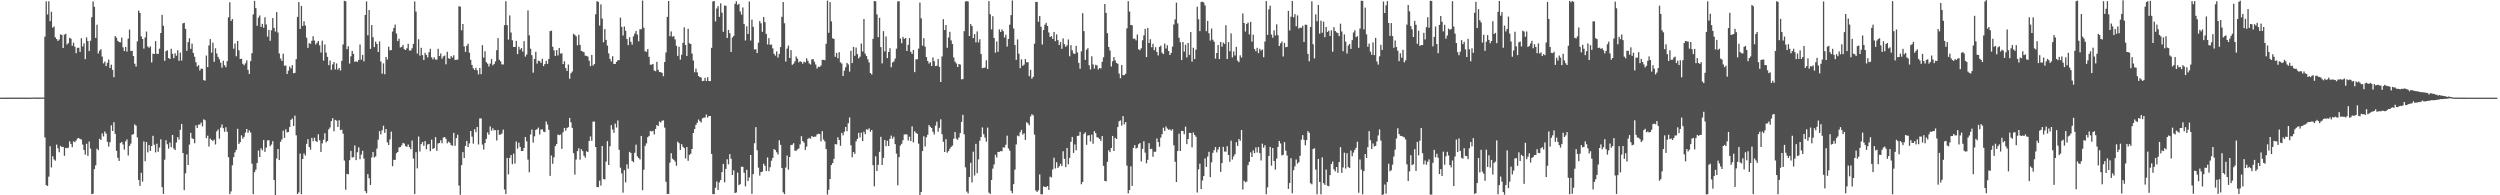 <svg xmlns="http://www.w3.org/2000/svg" width="1920" height="150"><path fill="#4f4f4f" d="M0 74.998h1v1H0zM1 74.997h1v1H1zM2 74.978h1v1H2zM3 74.971h1v1H3zM4 74.981h1v1H4zM5 74.972h1v1H5zM6 74.98h1v1H6zM7 74.983h1v1H7zM8 74.983h1v1H8zM9 74.976h1v1H9zM10 74.971h1v1H10zM11 74.972h1v1H11zM12 74.97h1v1H12zM13 74.981h1v1H13zM14 74.976h1v1H14zM15 74.975h1v1H15zM16 74.974h1v1H16zM17 74.975h1v1H17zM18 74.978h1v1H18zM19 74.98h1v1H19zM20 74.981h1v1H20zM21 74.985h1v1H21zM22 74.979h1v1H22zM23 74.991h1v1H23zM24 74.951h1v1H24zM25 74.853h1v1H25zM26 74.874h1v1H26zM27 74.957h1v1H27zM28 74.858h1v1H28zM29 74.906h1v1H29zM30 74.908h1v1H30zM31 74.904h1v1H31zM32 74.904h1v1H32zM33 74.888h1v1H33zM34 28.155h1v77.44H34zM35 1.046h1v141.178H35zM36 11.119h1v131.694H36zM37 0.986h1v134.674H37zM38 16.205h1v96.121H38zM39 9.002h1v119.618H39zM40 21.27h1v98.74H40zM41 20.311h1v102.083H41zM42 28.667h1v94.724H42zM43 30.025h1v81.041H43zM44 31.433h1v82.464H44zM45 30.343h1v86.583H45zM46 26.444h1v85.585H46zM47 26.802h1v86.115H47zM48 36.883h1v75.896H48zM49 26.638h1v93.022H49zM50 25.948h1v87.61H50zM51 34.142h1v79.703H51zM52 33.15h1v80.235H52zM53 29.025h1v79.499H53zM54 29.761h1v80.768H54zM55 35.108h1v77.872H55zM56 32.734h1v75.82H56zM57 35.873h1v73.348H57zM58 40.86h1v67.045H58zM59 36.705h1v69.678H59zM60 36.648h1v69.275H60zM61 39.837h1v66.975H61zM62 29.379h1v77.716H62zM63 35.708h1v75.34H63zM64 33.296h1v81.829H64zM65 45.397h1v73.375H65zM66 28.717h1v81.728H66zM67 31.544h1v88.143H67zM68 39.2h1v69.496H68zM69 31.299h1v82.839H69zM70 13.199h1v135.881H70zM71 1.06h1v147.663H71zM72 5.215h1v124.663H72zM73 29.107h1v97.873H73zM74 18.994h1v95.253H74zM75 41.054h1v74.283H75zM76 38.898h1v67.688H76zM77 37.799h1v69.709H77zM78 43.488h1v58.949H78zM79 48.692h1v56.103H79zM80 47.334h1v53.67H80zM81 50.761h1v51.842H81zM82 48.222h1v60.656H82zM83 45.719h1v66.871H83zM84 52.15h1v57.135H84zM85 49.65h1v46.627H85zM86 53.646h1v46.987H86zM87 59.294h1v34.569H87zM88 27.719h1v75.074H88zM89 28.935h1v86.883H89zM90 31.404h1v89.771H90zM91 32.3h1v91.303H91zM92 32.515h1v77.343H92zM93 28.854h1v80.154H93zM94 36.375h1v74.576H94zM95 39.227h1v75.69H95zM96 36.051h1v72.486H96zM97 39.633h1v67.422H97zM98 29.625h1v89.788H98zM99 22.721h1v89.328H99zM100 39.166h1v71.122H100zM101 38.992h1v64.434H101zM102 43.037h1v59.993H102zM103 48.973h1v46.568H103zM104 51.106h1v45.468H104zM105 31.819h1v73.766H105zM106 8.154h1v130.035H106zM107 9.912h1v132.836H107zM108 27.977h1v104.708H108zM109 29.974h1v109.491H109zM110 37.347h1v71.321H110zM111 28.787h1v94.997H111zM112 24.211h1v84.887H112zM113 35.744h1v81.297H113zM114 36.696h1v74.737H114zM115 35.64h1v80.255H115zM116 47.957h1v64.205H116zM117 41.212h1v63.069H117zM118 41.463h1v69.69H118zM119 31.602h1v85.42H119zM120 41.342h1v69.021H120zM121 41.376h1v75.211H121zM122 37.389h1v75.905H122zM123 25.39h1v81.641H123zM124 11.441h1v132.292H124zM125 19.837h1v129.094H125zM126 46.705h1v75.973H126zM127 39.298h1v68.367H127zM128 38.629h1v72.186H128zM129 44.584h1v69.575H129zM130 45.288h1v64.227H130zM131 37.423h1v75.649H131zM132 41.312h1v62.298H132zM133 44.7h1v69.405H133zM134 40.951h1v74.291H134zM135 42.819h1v66.59H135zM136 38.621h1v66.689H136zM137 46.679h1v60.54H137zM138 40.394h1v59.269H138zM139 46.509h1v48.691H139zM140 17.918h1v99.573H140zM141 17.509h1v128.55H141zM142 22.181h1v110.953H142zM143 38.966h1v79.597H143zM144 32.338h1v94.358H144zM145 29.378h1v81.661H145zM146 37.536h1v64.493H146zM147 33.504h1v72.686H147zM148 40.651h1v66.098H148zM149 43.582h1v66.439H149zM150 47.837h1v48.427H150zM151 51.05h1v47.19H151zM152 50.078h1v45.673H152zM153 54.118h1v41.531H153zM154 52.717h1v41.432H154zM155 52.813h1v44.24H155zM156 61.541h1v30.089H156zM157 61.96h1v30.391H157zM158 42.625h1v63.493H158zM159 51.52h1v52.682H159zM160 34.936h1v77.616H160zM161 29.982h1v76.485H161zM162 40.403h1v67.056H162zM163 32.754h1v75.623H163zM164 47.448h1v59.747H164zM165 37.066h1v73.868H165zM166 41.04h1v59.835H166zM167 43.666h1v55.739H167zM168 45.533h1v60.981H168zM169 48.135h1v49.85H169zM170 51.988h1v43.608H170zM171 46.662h1v51.806H171zM172 50.078h1v51.118H172zM173 51.594h1v46.123H173zM174 46.962h1v54.237H174zM175 13.315h1v107.388H175zM176 1.726h1v147.376H176zM177 16.031h1v130.953H177zM178 14.632h1v112.304H178zM179 37.432h1v83.228H179zM180 33.453h1v83.598H180zM181 43.216h1v71.824H181zM182 31.46h1v67.468H182zM183 38.666h1v71.905H183zM184 45.328h1v63.811H184zM185 45.083h1v58.838H185zM186 49.038h1v57.462H186zM187 50.116h1v55.008H187zM188 48.629h1v53.22H188zM189 46.315h1v52.764H189zM190 53.682h1v48.314H190zM191 56.797h1v43.409H191zM192 46.935h1v54.81H192zM193 40.835h1v84.848H193zM194 11.046h1v138.036H194zM195 0.686h1v131.577H195zM196 6.19h1v124.097H196zM197 19.799h1v105.433H197zM198 13.523h1v102.089H198zM199 11.855h1v108.701H199zM200 20.694h1v93.208H200zM201 18.341h1v97.07H201zM202 21.293h1v86.285H202zM203 13.255h1v103.363H203zM204 18.781h1v94.651H204zM205 28.091h1v79.713H205zM206 23.028h1v84.654H206zM207 31.339h1v80.926H207zM208 23.281h1v87.707H208zM209 13.864h1v94.566H209zM210 21.458h1v116.715H210zM211 24.2h1v125.646H211zM212 9.329h1v112.411H212zM213 24.978h1v89.524H213zM214 41.073h1v81.866H214zM215 44.936h1v63.946H215zM216 46.815h1v60.314H216zM217 41.208h1v59.21H217zM218 50.504h1v55.357H218zM219 50.329h1v48.995H219zM220 56.834h1v44.836H220zM221 54.253h1v47.134H221zM222 51.078h1v46.494H222zM223 52.606h1v39.472H223zM224 49.998h1v41.03H224zM225 56.234h1v40.558H225zM226 55.963h1v32.847H226zM227 45.422h1v58.533H227zM228 12.978h1v136.05H228zM229 1.564h1v146.216H229zM230 22.209h1v95.714H230zM231 4.619h1v144.53H231zM232 19.91h1v102.219H232zM233 16.346h1v101.518H233zM234 19.59h1v99.881H234zM235 28.915h1v81.564H235zM236 36.763h1v70.135H236zM237 33.198h1v79.712H237zM238 33.646h1v81.368H238zM239 31.289h1v74.567H239zM240 27.799h1v80.631H240zM241 31.154h1v74.552H241zM242 34.153h1v74.072H242zM243 32.84h1v76.216H243zM244 31.501h1v71.591H244zM245 34.816h1v72.91H245zM246 40.325h1v76.343H246zM247 31.243h1v78.896H247zM248 46.507h1v60.863H248zM249 34.145h1v68.202H249zM250 40.409h1v68.969H250zM251 43.682h1v64.63H251zM252 50.046h1v49.291H252zM253 46.501h1v51.396H253zM254 53.632h1v39.399H254zM255 49.436h1v41.357H255zM256 47.594h1v53.288H256zM257 53.336h1v38.702H257zM258 48.714h1v43.934H258zM259 53.483h1v44.057H259zM260 52.241h1v40.112H260zM261 54.143h1v45.773H261zM262 46.676h1v52.894H262zM263 34.139h1v68.587H263zM264 0.608h1v122.678H264zM265 0.968h1v144.722H265zM266 37.792h1v95.743H266zM267 35.524h1v98.363H267zM268 48.768h1v74.269H268zM269 43.257h1v72.63H269zM270 39.095h1v81.867H270zM271 41.413h1v79.248H271zM272 47.461h1v64.237H272zM273 47.115h1v75.892H273zM274 47.536h1v69.384H274zM275 46.053h1v67.085H275zM276 34.168h1v88.15H276zM277 45.82h1v72.896H277zM278 42.128h1v73.667H278zM279 47.178h1v74.574H279zM280 11.538h1v135.274H280zM281 1.081h1v147.245H281zM282 27.114h1v106.617H282zM283 7.709h1v129.201H283zM284 37.517h1v104.574H284zM285 19.266h1v101.602H285zM286 28.617h1v88.047H286zM287 36.171h1v84.745H287zM288 31.926h1v88.193H288zM289 33.737h1v80.464H289zM290 39.894h1v67.411H290zM291 31.806h1v68.909H291zM292 47.278h1v55.93H292zM293 56.598h1v43.464H293zM294 48.683h1v47.903H294zM295 57.029h1v44.984H295zM296 43.715h1v55.368H296zM297 45.707h1v63.646H297zM298 35.871h1v75.531H298zM299 38.673h1v68.457H299zM300 38.459h1v62.617H300zM301 24.228h1v103.468H301zM302 21.456h1v101.325H302zM303 18.883h1v103.919H303zM304 25.77h1v91.916H304zM305 31.559h1v85.185H305zM306 29.75h1v83.49H306zM307 36.527h1v76.394H307zM308 36.029h1v75.588H308zM309 34.49h1v75.249H309zM310 37.767h1v72.509H310zM311 38.411h1v73.832H311zM312 37.039h1v75.779H312zM313 33.64h1v77.346H313zM314 38.756h1v74.303H314zM315 38.804h1v75.773H315zM316 37.086h1v70.859H316zM317 33.729h1v88.032H317zM318 1.104h1v147.926H318zM319 8.906h1v107.962H319zM320 41.114h1v88.229H320zM321 30.166h1v74.692H321zM322 42.7h1v73.649H322zM323 36.711h1v73.982H323zM324 42.329h1v66.736H324zM325 46.138h1v65.873H325zM326 40.557h1v67.777H326zM327 42.168h1v72.454H327zM328 44.099h1v66.835H328zM329 40.147h1v70.414H329zM330 37.467h1v78.631H330zM331 44.014h1v63.233H331zM332 45.591h1v68.826H332zM333 43.959h1v69.769H333zM334 45.724h1v59.636H334zM335 45.781h1v70.105H335zM336 37.473h1v72.686H336zM337 43.034h1v66.784H337zM338 41.036h1v66.673H338zM339 45.098h1v64.938H339zM340 43.298h1v62.391H340zM341 42.623h1v62.569H341zM342 49.357h1v57.256H342zM343 39.769h1v70.32H343zM344 44.764h1v64.037H344zM345 45.221h1v64.398H345zM346 43.127h1v68.355H346zM347 44.235h1v67.691H347zM348 42.46h1v59.555H348zM349 46.009h1v65.968H349zM350 45.937h1v60.118H350zM351 45.761h1v57.722H351zM352 4.807h1v137.673H352zM353 5.067h1v144.519H353zM354 23.224h1v103.577H354zM355 18.444h1v98.387H355zM356 35.609h1v85.725H356zM357 39.845h1v72.23H357zM358 35.193h1v73.02H358zM359 33.566h1v79.379H359zM360 40.499h1v69.649H360zM361 45.923h1v54.682H361zM362 49.855h1v55.103H362zM363 52.44h1v57.916H363zM364 53.711h1v45.516H364zM365 52.075h1v49.406H365zM366 54.033h1v43.461H366zM367 57.134h1v53.822H367zM368 52.148h1v38.85H368zM369 56.998h1v33.928H369zM370 34.735h1v76.25H370zM371 44.242h1v70.592H371zM372 39.368h1v70.521H372zM373 47.704h1v58.929H373zM374 48.897h1v52.817H374zM375 51.046h1v52.451H375zM376 48.831h1v48.28H376zM377 45.345h1v54.995H377zM378 50.169h1v48.412H378zM379 49.151h1v50.957H379zM380 47.197h1v52.759H380zM381 38.548h1v69.313H381zM382 29.275h1v70.538H382zM383 45.926h1v57.621H383zM384 47.1h1v56.263H384zM385 49.482h1v53.024H385zM386 49.485h1v50.031H386zM387 19.315h1v126.235H387zM388 0.94h1v148.048H388zM389 19.282h1v102.003H389zM390 30.391h1v103.494H390zM391 11.826h1v109.489H391zM392 24.986h1v94.095H392zM393 30.918h1v95.167H393zM394 36.091h1v81.92H394zM395 36.03h1v89.54H395zM396 31.372h1v77.333H396zM397 41.532h1v72.63H397zM398 35.902h1v73.706H398zM399 38.052h1v74.769H399zM400 36.906h1v79.043H400zM401 39.661h1v76.357H401zM402 31.57h1v82.08H402zM403 43.469h1v61.733H403zM404 41.869h1v66.685H404zM405 8.008h1v114.576H405zM406 27.147h1v105.13H406zM407 37.369h1v65.914H407zM408 42.372h1v57.088H408zM409 55.816h1v53.693H409zM410 45.263h1v59.493H410zM411 39.748h1v60.041H411zM412 48.866h1v50.349H412zM413 46.558h1v51.423H413zM414 46.96h1v56.341H414zM415 48.341h1v51.184H415zM416 45.091h1v54.22H416zM417 50.808h1v50.284H417zM418 49.127h1v52.331H418zM419 46.623h1v46.696H419zM420 49.028h1v46.625H420zM421 45.238h1v54.451H421zM422 23.887h1v111.158H422zM423 23.561h1v95.876H423zM424 35.884h1v89.901H424zM425 38.635h1v82.202H425zM426 42.956h1v69.211H426zM427 38.477h1v72.149H427zM428 42.572h1v60.795H428zM429 36.803h1v66.993H429zM430 41.242h1v62.06H430zM431 40.926h1v73.424H431zM432 49.216h1v52.315H432zM433 47.053h1v51.207H433zM434 52.273h1v48.057H434zM435 54.497h1v43.855H435zM436 49.565h1v48.058H436zM437 60.464h1v30.133H437zM438 56.279h1v37.74H438zM439 54.973h1v43.254H439zM440 25.901h1v91.684H440zM441 26.808h1v107.276H441zM442 27.902h1v94.621H442zM443 34.743h1v81.304H443zM444 26.714h1v87.138H444zM445 34.442h1v88.207H445zM446 39.097h1v75.482H446zM447 39.583h1v76.497H447zM448 40.093h1v79.52H448zM449 42.747h1v78.352H449zM450 42.887h1v73.268H450zM451 43.439h1v73.329H451zM452 46.648h1v61.65H452zM453 50.796h1v54.005H453zM454 42.246h1v65.885H454zM455 50.401h1v42.995H455zM456 49.193h1v44.206H456zM457 10.98h1v101.939H457zM458 0.851h1v142.763H458zM459 1.484h1v142.263H459zM460 19.606h1v119.128H460zM461 3.364h1v139.234H461zM462 14.217h1v97.975H462zM463 32.461h1v104.99H463zM464 22.303h1v115.527H464zM465 30.609h1v93.425H465zM466 35.026h1v73.388H466zM467 40.998h1v85.698H467zM468 45.228h1v67.113H468zM469 47.154h1v48.968H469zM470 43.181h1v56.309H470zM471 49.091h1v52.943H471zM472 49.123h1v45.811H472zM473 47.52h1v50.407H473zM474 46.357h1v46.163H474zM475 46.118h1v68.858H475zM476 13.58h1v115.238H476zM477 20.635h1v112.527H477zM478 27.289h1v120.689H478zM479 20.307h1v110.405H479zM480 23.62h1v116.458H480zM481 29.932h1v96.338H481zM482 34.67h1v94.942H482zM483 28.605h1v88.038H483zM484 32.06h1v85.394H484zM485 34.305h1v89.268H485zM486 27.906h1v96.654H486zM487 25.785h1v91.542H487zM488 23.773h1v87.354H488zM489 26.569h1v93.556H489zM490 31.765h1v89.592H490zM491 22.488h1v99.989H491zM492 22.412h1v81.991H492zM493 0.404h1v145.652H493zM494 21.306h1v109.047H494zM495 39.356h1v72.65H495zM496 39.799h1v70.32H496zM497 37.677h1v67.726H497zM498 43.674h1v60.658H498zM499 49.678h1v50.948H499zM500 49.677h1v51.224H500zM501 49.126h1v51.36H501zM502 54.159h1v49.122H502zM503 54.66h1v44.373H503zM504 47.525h1v48.547H504zM505 53.603h1v43.172H505zM506 55.327h1v37.987H506zM507 55.422h1v38.747H507zM508 55.947h1v36.725H508zM509 58.511h1v33.971H509zM510 47.641h1v50.359H510zM511 40.275h1v99.368H511zM512 12.953h1v136.048H512zM513 0.788h1v148.123H513zM514 27.814h1v97.133H514zM515 24.106h1v93.539H515zM516 28.179h1v93.733H516zM517 27.727h1v95.036H517zM518 30.269h1v93.812H518zM519 35.148h1v92.138H519zM520 42.926h1v65.893H520zM521 35.898h1v74.068H521zM522 45.835h1v69.335H522zM523 42.101h1v68.61H523zM524 32.905h1v79.78H524zM525 20.989h1v92.784H525zM526 34.548h1v87.144H526zM527 42.997h1v69.959H527zM528 22.085h1v101.405H528zM529 33.218h1v85.705H529zM530 33.803h1v84.286H530zM531 41.187h1v73.269H531zM532 46.513h1v55.645H532zM533 55.508h1v43.573H533zM534 52.711h1v43.207H534zM535 55.538h1v38.765H535zM536 58.391h1v33.423H536zM537 59.187h1v33.832H537zM538 59.52h1v34.596H538zM539 62.246h1v28.691H539zM540 62.049h1v28.305H540zM541 59.741h1v30.516H541zM542 62.254h1v25.728H542zM543 59.272h1v31.024H543zM544 62.247h1v26.87H544zM545 62.244h1v26.831H545zM546 36.696h1v81.504H546zM547 1.108h1v147.976H547zM548 0.749h1v148.32H548zM549 16.446h1v127.747H549zM550 6.485h1v132.919H550zM551 4.706h1v141.219H551zM552 12.961h1v127.103H552zM553 2.537h1v135.647H553zM554 9.694h1v122.512H554zM555 24.438h1v101.477H555zM556 4.276h1v135.777H556zM557 4.389h1v125.291H557zM558 29.16h1v93.132H558zM559 22.958h1v103.275H559zM560 25.477h1v92.914H560zM561 39.89h1v82.029H561zM562 28.802h1v105.585H562zM563 27.601h1v103.193H563zM564 2.95h1v145.38H564zM565 0.967h1v146.784H565zM566 3.708h1v128.846H566zM567 2.968h1v139.171H567zM568 8.77h1v132.687H568zM569 11.223h1v116.802H569zM570 5.721h1v122.433H570zM571 18.458h1v114.264H571zM572 31.053h1v112.05H572zM573 20.155h1v110.25H573zM574 26.072h1v112.998H574zM575 1.154h1v135.096H575zM576 31.142h1v87.873H576zM577 15.046h1v133.85H577zM578 20.617h1v113.094H578zM579 37.986h1v72.044H579zM580 37.849h1v59.788H580zM581 40.681h1v74.709H581zM582 32.786h1v96.007H582zM583 16.159h1v118.69H583zM584 17.917h1v114.252H584zM585 24.448h1v107.334H585zM586 13.041h1v112.73H586zM587 16.995h1v110.315H587zM588 26.056h1v105.329H588zM589 34.153h1v86.8H589zM590 29.279h1v102.175H590zM591 34.406h1v94.006H591zM592 34.217h1v89.211H592zM593 37.109h1v84.122H593zM594 41.335h1v73.163H594zM595 42.69h1v72.615H595zM596 39.463h1v77.48H596zM597 44.174h1v74.444H597zM598 41.426h1v66.282H598zM599 36.161h1v75.096H599zM600 12.924h1v116.171H600zM601 1.557h1v146.175H601zM602 17.86h1v131.228H602zM603 47.27h1v81.468H603zM604 37.311h1v82.158H604zM605 34.998h1v95.295H605zM606 44.561h1v76.035H606zM607 38.489h1v72.915H607zM608 49.771h1v61.409H608zM609 48.907h1v61.078H609zM610 47.126h1v68.627H610zM611 43.374h1v72.316H611zM612 45.067h1v69.659H612zM613 47.879h1v66.2H613zM614 46.992h1v63.875H614zM615 47.618h1v56.984H615zM616 48.973h1v59.301H616zM617 47.35h1v62.173H617zM618 47.92h1v67.199H618zM619 44.81h1v67.766H619zM620 46.67h1v60.005H620zM621 48.69h1v57.196H621zM622 49.524h1v57.022H622zM623 45.645h1v58.795H623zM624 45.38h1v59.891H624zM625 47.437h1v57.562H625zM626 49.545h1v55.34H626zM627 52.613h1v50.658H627zM628 51.243h1v51.497H628zM629 51.424h1v51.543H629zM630 50.291h1v58.235H630zM631 45.993h1v54.704H631zM632 45.918h1v61.238H632zM633 46.245h1v62.336H633zM634 33.653h1v80.809H634zM635 0.467h1v148.931H635zM636 25.166h1v120.543H636zM637 1.565h1v135.903H637zM638 16.373h1v110.373H638zM639 29.435h1v95.822H639zM640 29.862h1v92.136H640zM641 43.621h1v67.006H641zM642 40.661h1v70.274H642zM643 44.733h1v60.685H643zM644 40.112h1v67.416H644zM645 47.853h1v64.111H645zM646 48.805h1v53.244H646zM647 58.325h1v45.609H647zM648 54.281h1v46.872H648zM649 51.646h1v45.833H649zM650 48.296h1v52.461H650zM651 49.446h1v45.215H651zM652 55.01h1v35.213H652zM653 39.055h1v72.519H653zM654 48.441h1v72.371H654zM655 35.977h1v80.827H655zM656 42.85h1v75.307H656zM657 36.481h1v72.093H657zM658 41.534h1v65.158H658zM659 44.869h1v57.158H659zM660 43.538h1v62.028H660zM661 33.414h1v68.407H661zM662 39.539h1v68.834H662zM663 14.602h1v86.544H663zM664 41.223h1v61.793H664zM665 43.054h1v56.247H665zM666 45.571h1v54.1H666zM667 47.955h1v50.604H667zM668 56.136h1v45.063H668zM669 57.201h1v42.646H669zM670 29.81h1v97.061H670zM671 0.79h1v142.318H671zM672 1.057h1v119.006H672zM673 10.987h1v120.324H673zM674 28.52h1v98.059H674zM675 13.666h1v102.983H675zM676 36.182h1v68.867H676zM677 48.673h1v78.072H677zM678 23.895h1v97.343H678zM679 39.487h1v68.026H679zM680 28.009h1v84.248H680zM681 44.609h1v63.461H681zM682 39.952h1v72.183H682zM683 37.044h1v69.566H683zM684 51.665h1v52.451H684zM685 47.899h1v58.656H685zM686 47.196h1v57.815H686zM687 44.994h1v65.703H687zM688 37.356h1v80.618H688zM689 1.115h1v141.22H689zM690 0.942h1v119.8H690zM691 29.589h1v82.158H691zM692 33.23h1v77.229H692zM693 28.324h1v79.352H693zM694 29.925h1v73.327H694zM695 29.142h1v74.054H695zM696 39.1h1v64.099H696zM697 34.382h1v73.519H697zM698 29.328h1v75.709H698zM699 39.756h1v68.601H699zM700 41.363h1v55.662H700zM701 38.383h1v70.963H701zM702 55.421h1v45.393H702zM703 45.572h1v56.487H703zM704 45.482h1v57.288H704zM705 37.314h1v73.038H705zM706 1.991h1v147.967H706zM707 14.084h1v133.44H707zM708 35.056h1v80.975H708zM709 29.348h1v75.303H709zM710 35.832h1v76.636H710zM711 43.833h1v61.577H711zM712 46.81h1v56.644H712zM713 48.773h1v47.256H713zM714 47.779h1v49.597H714zM715 50.686h1v47.609H715zM716 44.134h1v57.049H716zM717 47.006h1v56.281H717zM718 50.776h1v45.727H718zM719 50.437h1v43.011H719zM720 45.317h1v55.823H720zM721 51.351h1v46.823H721zM722 62.96h1v28.679H722zM723 43.381h1v59.706H723zM724 14.744h1v94.173H724zM725 23.058h1v93.687H725zM726 19.27h1v87.572H726zM727 36.73h1v80.498H727zM728 28.815h1v87.254H728zM729 24.449h1v89.769H729zM730 31.028h1v81.787H730zM731 33.862h1v77.977H731zM732 44.149h1v62.385H732zM733 47.348h1v54.094H733zM734 48.752h1v57.723H734zM735 51.452h1v55.931H735zM736 49.172h1v56.424H736zM737 49.612h1v52.584H737zM738 60.935h1v32.653H738zM739 60.761h1v27.408H739zM740 23.956h1v79.232H740zM741 1.122h1v127.396H741zM742 0.864h1v146.255H742zM743 1.192h1v147.336H743zM744 27.655h1v108.273H744zM745 18.497h1v106.531H745zM746 20.062h1v120.077H746zM747 29.284h1v87.219H747zM748 26.219h1v108.575H748zM749 32.524h1v77.941H749zM750 24.097h1v108.891H750zM751 32.537h1v89.863H751zM752 30.17h1v77.891H752zM753 41.506h1v63.733H753zM754 52.354h1v45.532H754zM755 52.041h1v51.033H755zM756 51.917h1v53.774H756zM757 46.308h1v62.491H757zM758 53h1v44.998H758zM759 0.847h1v147.061H759zM760 10.966h1v137.976H760zM761 22.591h1v115.622H761zM762 12.441h1v117.102H762zM763 29.118h1v97.188H763zM764 40.456h1v78.423H764zM765 31.834h1v89.104H765zM766 39.794h1v76.872H766zM767 22.584h1v94.071H767zM768 24.533h1v91.56H768zM769 22.644h1v93.515H769zM770 23.966h1v89.176H770zM771 28.804h1v84.539H771zM772 26.698h1v84.477H772zM773 35.786h1v68.417H773zM774 29.907h1v84.123H774zM775 18.97h1v96.785H775zM776 11.647h1v134.864H776zM777 0.357h1v148.002H777zM778 21.926h1v119.493H778zM779 34.506h1v95.751H779zM780 45.989h1v64.955H780zM781 30.243h1v73.877H781zM782 41.202h1v63.484H782zM783 52.361h1v49.269H783zM784 45.587h1v54.222H784zM785 50.531h1v52.845H785zM786 49.618h1v52.744H786zM787 45.366h1v62.054H787zM788 47.802h1v46.108H788zM789 47.771h1v46.997H789zM790 58.498h1v37.708H790zM791 53.608h1v35.863H791zM792 60.488h1v27.264H792zM793 59.035h1v29.531H793zM794 33.588h1v69.825H794zM795 1.553h1v144.774H795zM796 1.418h1v146.065H796zM797 16.697h1v129.419H797zM798 12.215h1v121.755H798zM799 20.529h1v128.719H799zM800 34.201h1v114.988H800zM801 23.06h1v120.098H801zM802 19.003h1v124.537H802zM803 17.529h1v126.237H803zM804 19.945h1v122.918H804zM805 24.927h1v120.867H805zM806 28.422h1v107.28H806zM807 27.696h1v108.604H807zM808 29.875h1v100.276H808zM809 24.516h1v96.57H809zM810 31.583h1v97.804H810zM811 26.419h1v98.218H811zM812 30.884h1v98.088H812zM813 34.568h1v93.2H813zM814 32.283h1v93.5H814zM815 37.461h1v90.103H815zM816 29.498h1v86.67H816zM817 33.964h1v88.026H817zM818 35.939h1v92.424H818zM819 34.8h1v78.874H819zM820 30.332h1v95.859H820zM821 43.205h1v78.075H821zM822 34.676h1v74.246H822zM823 38.63h1v66.528H823zM824 41.074h1v76.355H824zM825 41.465h1v69.46H825zM826 35.197h1v80.275H826zM827 40.308h1v64.101H827zM828 48.307h1v55.891H828zM829 52.791h1v48.472H829zM830 39.427h1v102.108H830zM831 10.113h1v129.615H831zM832 23.91h1v78.958H832zM833 46.001h1v55.609H833zM834 38.169h1v73.021H834zM835 37.008h1v67.094H835zM836 50.115h1v53.734H836zM837 53.341h1v55.317H837zM838 43.266h1v60.106H838zM839 49.509h1v60.955H839zM840 52.705h1v47.989H840zM841 49.757h1v52.478H841zM842 50.202h1v55.165H842zM843 53.372h1v52.398H843zM844 52.203h1v54.518H844zM845 52.588h1v55.662H845zM846 47.487h1v57.001H846zM847 44.033h1v83.301H847zM848 3.097h1v135.872H848zM849 9.934h1v129.308H849zM850 25.472h1v98.803H850zM851 36.032h1v79.373H851zM852 38.824h1v78.03H852zM853 51.116h1v62.533H853zM854 47.063h1v57.35H854zM855 43.83h1v72.142H855zM856 46.403h1v59.439H856zM857 48.342h1v58.415H857zM858 48.95h1v48.635H858zM859 56.513h1v36.62H859zM860 60.066h1v32.386H860zM861 49.99h1v46.474H861zM862 57.685h1v31.527H862zM863 57.64h1v37.864H863zM864 56.628h1v37.094H864zM865 21.751h1v105.437H865zM866 0.851h1v147.652H866zM867 8.879h1v137.035H867zM868 19.189h1v108.532H868zM869 19.416h1v123.377H869zM870 29.771h1v83.862H870zM871 29.709h1v81.763H871zM872 30.971h1v83.121H872zM873 26.538h1v86.924H873zM874 37.886h1v72.836H874zM875 38.569h1v71.278H875zM876 37.045h1v86.971H876zM877 30.912h1v83.425H877zM878 27.17h1v81.297H878zM879 22.195h1v95.048H879zM880 43.824h1v81.59H880zM881 21.439h1v101.352H881zM882 33.039h1v76.915H882zM883 30.173h1v84.354H883zM884 36.319h1v77.899H884zM885 33.656h1v86.739H885zM886 38.545h1v78.001H886zM887 36.203h1v80.306H887zM888 39.887h1v66.435H888zM889 42.57h1v66.514H889zM890 36.051h1v76.654H890zM891 35.094h1v70.655H891zM892 40.491h1v62.557H892zM893 41.563h1v56.561H893zM894 33.458h1v67.082H894zM895 37.281h1v59.899H895zM896 34.739h1v63.968H896zM897 39.147h1v60.554H897zM898 42.245h1v57.101H898zM899 40.596h1v59.833H899zM900 35.77h1v63.494H900zM901 18.806h1v92.802H901zM902 14.919h1v109.276H902zM903 2.011h1v137.786H903zM904 17.955h1v98.052H904zM905 28.966h1v73.719H905zM906 32.456h1v83.529H906zM907 46.138h1v54.353H907zM908 32.259h1v68.395H908zM909 39.619h1v63.498H909zM910 34.299h1v62.998H910zM911 44.094h1v66.594H911zM912 32.973h1v73.76H912zM913 42.187h1v59.854H913zM914 24.633h1v77.537H914zM915 47.288h1v65.885H915zM916 36.664h1v65.062H916zM917 45.338h1v58.3H917zM918 38.104h1v66.908H918zM919 5.172h1v142.711H919zM920 14.79h1v115.327H920zM921 23.913h1v101.777H921zM922 1.468h1v143.707H922zM923 1.338h1v137.261H923zM924 1.965h1v133.238H924zM925 4.176h1v117.488H925zM926 23.954h1v104.202H926zM927 16.093h1v104.176H927zM928 25.567h1v91.017H928zM929 31.123h1v104.906H929zM930 21.904h1v102.791H930zM931 30.53h1v86.812H931zM932 32.125h1v83.176H932zM933 45.021h1v67.85H933zM934 40.688h1v76.378H934zM935 34.588h1v80.247H935zM936 45.362h1v67.463H936zM937 32.216h1v99.8H937zM938 35.862h1v89.396H938zM939 32.703h1v80.073H939zM940 33.734h1v82.663H940zM941 19.376h1v97.102H941zM942 45.293h1v66.986H942zM943 32.374h1v86.692H943zM944 39.37h1v84.889H944zM945 25.659h1v82.363H945zM946 44.103h1v78.429H946zM947 39.469h1v80.622H947zM948 42.617h1v75.799H948zM949 35.979h1v73.212H949zM950 46.577h1v65.469H950zM951 47.729h1v59.067H951zM952 42.514h1v65.634H952zM953 44.202h1v55.616H953zM954 10.326h1v135.229H954zM955 17.642h1v121.151H955zM956 24.234h1v115.788H956zM957 18.377h1v121.078H957zM958 17.311h1v109.555H958zM959 26.43h1v97.867H959zM960 16.809h1v100.229H960zM961 31.958h1v88.678H961zM962 26.611h1v88.954H962zM963 37.573h1v80.023H963zM964 39.308h1v73.965H964zM965 36.688h1v80.432H965zM966 40.806h1v72.126H966zM967 37.5h1v80.081H967zM968 38.874h1v84.375H968zM969 38.032h1v72.322H969zM970 43.904h1v69.487H970zM971 31.919h1v79.665H971zM972 0.8h1v148.338H972zM973 26.776h1v117.114H973zM974 7.156h1v112.596H974zM975 4.346h1v108.474H975zM976 26.538h1v100.656H976zM977 28.982h1v84.66H977zM978 23.301h1v100.358H978zM979 27.245h1v103.023H979zM980 18.706h1v103.111H980zM981 27.036h1v85.795H981zM982 35.31h1v72.913H982zM983 33.254h1v76.944H983zM984 31.862h1v87.474H984zM985 43.36h1v75.503H985zM986 32.9h1v76.257H986zM987 36.295h1v79.421H987zM988 36h1v83.445H988zM989 8.321h1v136.719H989zM990 23.391h1v117.118H990zM991 12.837h1v108.685H991zM992 0.698h1v147.784H992zM993 13.32h1v117.437H993zM994 10.834h1v116.929H994zM995 20.178h1v102.294H995zM996 11.803h1v113.837H996zM997 21.926h1v102.642H997zM998 21.179h1v98.471H998zM999 21.371h1v85.886H999zM1000 19.757h1v84.001H1000zM1001 32.205h1v75.172H1001zM1002 18.937h1v92.689H1002zM1003 19.03h1v88.583H1003zM1004 41.378h1v59.314H1004zM1005 47.037h1v54.936H1005zM1006 20.757h1v119.973H1006zM1007 1.004h1v140.588H1007zM1008 33.972h1v80.525H1008zM1009 44.841h1v69.042H1009zM1010 11.015h1v119.236H1010zM1011 16.321h1v132.867H1011zM1012 3.747h1v118.304H1012zM1013 25.817h1v113.908H1013zM1014 15.863h1v133.395H1014zM1015 25.122h1v95.758H1015zM1016 16.66h1v123.965H1016zM1017 28.562h1v113.4H1017zM1018 20.695h1v109.516H1018zM1019 24.506h1v118.136H1019zM1020 23.565h1v119.449H1020zM1021 27.636h1v106.822H1021zM1022 23.303h1v102.645H1022zM1023 39.717h1v84.327H1023zM1024 20.861h1v109.242H1024zM1025 23.789h1v107.77H1025zM1026 24.883h1v103.365H1026zM1027 25.468h1v107.226H1027zM1028 27.731h1v96.734H1028zM1029 18.154h1v94.86H1029zM1030 24.19h1v108.58H1030zM1031 39.379h1v89.246H1031zM1032 26.428h1v90.811H1032zM1033 31.975h1v97.458H1033zM1034 41.134h1v76.572H1034zM1035 34.978h1v93.398H1035zM1036 33.7h1v95.254H1036zM1037 37.56h1v78.03H1037zM1038 30.805h1v89.209H1038zM1039 24.945h1v92.277H1039zM1040 23.259h1v91.842H1040zM1041 28.532h1v84.975H1041zM1042 27.786h1v81.065H1042zM1043 36.732h1v111.291H1043zM1044 21.89h1v100.614H1044zM1045 0.553h1v129.722H1045zM1046 0.649h1v148.538H1046zM1047 22.503h1v108.932H1047zM1048 5.842h1v112.498H1048zM1049 26.374h1v94.989H1049zM1050 35.872h1v77.114H1050zM1051 33.47h1v67.245H1051zM1052 39.634h1v68.042H1052zM1053 42.041h1v72.357H1053zM1054 32.577h1v77.625H1054zM1055 42.365h1v70.127H1055zM1056 29.078h1v82.945H1056zM1057 47.19h1v61.479H1057zM1058 49.61h1v54.432H1058zM1059 43.284h1v56.13H1059zM1060 34.403h1v73.551H1060zM1061 38.349h1v111.423H1061zM1062 1.156h1v148.072H1062zM1063 9.983h1v131.731H1063zM1064 4.093h1v144.669H1064zM1065 0.879h1v138.844H1065zM1066 17.658h1v108.103H1066zM1067 27.567h1v104.026H1067zM1068 17.735h1v112.989H1068zM1069 27.756h1v98.723H1069zM1070 36.689h1v83.507H1070zM1071 31.063h1v83.869H1071zM1072 36.103h1v70.287H1072zM1073 38.946h1v59.567H1073zM1074 46.936h1v56.025H1074zM1075 40.954h1v63.375H1075zM1076 44.297h1v60.197H1076zM1077 38.272h1v66.689H1077zM1078 47.853h1v57.694H1078zM1079 46.337h1v60.779H1079zM1080 18.928h1v107.269H1080zM1081 3.863h1v135.162H1081zM1082 8.715h1v122.94H1082zM1083 20.074h1v99.132H1083zM1084 22.575h1v104.239H1084zM1085 28.422h1v97.719H1085zM1086 16.022h1v98.524H1086zM1087 19.009h1v112.286H1087zM1088 33.643h1v75.378H1088zM1089 23.6h1v95.686H1089zM1090 35.229h1v72.793H1090zM1091 34.581h1v63.754H1091zM1092 34.589h1v83.078H1092zM1093 25.182h1v101.072H1093zM1094 30.294h1v92.985H1094zM1095 20.901h1v105.638H1095zM1096 13.213h1v111.014H1096zM1097 21.315h1v101.121H1097zM1098 0.58h1v148.898H1098zM1099 0.722h1v148.748H1099zM1100 35.579h1v89.513H1100zM1101 28.389h1v86.707H1101zM1102 20.382h1v100.429H1102zM1103 33.836h1v84.271H1103zM1104 40.88h1v80.282H1104zM1105 19.13h1v114.606H1105zM1106 12.269h1v117.631H1106zM1107 16.687h1v118.506H1107zM1108 24.126h1v92.344H1108zM1109 19.062h1v107.451H1109zM1110 29.69h1v90.369H1110zM1111 27.266h1v89.33H1111zM1112 21.888h1v97.53H1112zM1113 22.791h1v103.92H1113zM1114 22.333h1v106.247H1114zM1115 0.912h1v122.393H1115zM1116 20.4h1v122.481H1116zM1117 25.879h1v94.264H1117zM1118 33.034h1v74.196H1118zM1119 40.088h1v76.712H1119zM1120 42.392h1v63.929H1120zM1121 39.668h1v76.228H1121zM1122 30.818h1v90.384H1122zM1123 33.909h1v87.98H1123zM1124 32.118h1v81.685H1124zM1125 37.959h1v81.717H1125zM1126 43.755h1v76.141H1126zM1127 29.832h1v92.436H1127zM1128 37.867h1v76H1128zM1129 47.124h1v61.875H1129zM1130 37.12h1v75.268H1130zM1131 40.626h1v65.445H1131zM1132 9.811h1v139.054H1132zM1133 1.381h1v147.007H1133zM1134 21.472h1v119.13H1134zM1135 7.018h1v114.334H1135zM1136 15.521h1v116.864H1136zM1137 17.2h1v97.842H1137zM1138 32.639h1v99.223H1138zM1139 26.677h1v106.722H1139zM1140 39.08h1v99.757H1140zM1141 32.023h1v82.917H1141zM1142 26.949h1v101.262H1142zM1143 30.678h1v88.639H1143zM1144 33.212h1v95.467H1144zM1145 31.495h1v91.339H1145zM1146 16.284h1v117.734H1146zM1147 26.096h1v98.98H1147zM1148 25.259h1v98.828H1148zM1149 33.146h1v74.665H1149zM1150 9.087h1v140.118H1150zM1151 0.759h1v141.407H1151zM1152 12.03h1v123.579H1152zM1153 9.261h1v130.249H1153zM1154 36.682h1v110.815H1154zM1155 19.679h1v129.85H1155zM1156 24.109h1v118.022H1156zM1157 22.245h1v93.267H1157zM1158 12.762h1v131.774H1158zM1159 25.852h1v113.669H1159zM1160 31.886h1v96.091H1160zM1161 43.574h1v90.418H1161zM1162 38.766h1v92.24H1162zM1163 24.368h1v97.342H1163zM1164 35.658h1v85.789H1164zM1165 42.337h1v85.018H1165zM1166 32.525h1v84.482H1166zM1167 31.924h1v91.737H1167zM1168 35.683h1v83.258H1168zM1169 23.626h1v96.226H1169zM1170 24.231h1v116.963H1170zM1171 28.219h1v81.476H1171zM1172 24.149h1v98.125H1172zM1173 35.994h1v84.379H1173zM1174 35.306h1v82.469H1174zM1175 33.432h1v91.374H1175zM1176 31.323h1v90.024H1176zM1177 37.059h1v83.448H1177zM1178 33.935h1v85.148H1178zM1179 36.103h1v82.873H1179zM1180 40.852h1v73.807H1180zM1181 33.324h1v84.121H1181zM1182 41.087h1v76.56H1182zM1183 40.246h1v73.565H1183zM1184 43.068h1v69.978H1184zM1185 41.588h1v73.206H1185zM1186 42.398h1v67.007H1186zM1187 32.674h1v103.28H1187zM1188 1.426h1v125.864H1188zM1189 14.565h1v86.425H1189zM1190 36.082h1v76.497H1190zM1191 40.599h1v65.21H1191zM1192 40.801h1v63.148H1192zM1193 39.707h1v60.463H1193zM1194 49.834h1v59.061H1194zM1195 44.349h1v61.346H1195zM1196 46.552h1v62.463H1196zM1197 42.635h1v68.814H1197zM1198 44.233h1v69.15H1198zM1199 49.999h1v60.681H1199zM1200 41.278h1v60.676H1200zM1201 46.444h1v58.771H1201zM1202 48.593h1v55.387H1202zM1203 49.937h1v51.498H1203zM1204 35.128h1v101.418H1204zM1205 0.677h1v148.497H1205zM1206 1.778h1v134.836H1206zM1207 0.718h1v148.098H1207zM1208 1.4h1v142.771H1208zM1209 29.107h1v100.504H1209zM1210 29.566h1v84.992H1210zM1211 27.884h1v90.366H1211zM1212 21.151h1v102.627H1212zM1213 35.946h1v82.051H1213zM1214 40.176h1v71.274H1214zM1215 34.388h1v78.818H1215zM1216 37.468h1v75.34H1216zM1217 42.352h1v66.253H1217zM1218 39.327h1v71.462H1218zM1219 33.359h1v80.537H1219zM1220 46.112h1v71.793H1220zM1221 34.718h1v81.383H1221zM1222 38.28h1v83.597H1222zM1223 16.361h1v129.148H1223zM1224 16.414h1v123.298H1224zM1225 29.303h1v108.372H1225zM1226 30.076h1v104.229H1226zM1227 36.81h1v89.559H1227zM1228 36.562h1v77.128H1228zM1229 37.507h1v73.397H1229zM1230 37.03h1v77.6H1230zM1231 38.626h1v74.459H1231zM1232 41.025h1v65.896H1232zM1233 39.123h1v75.461H1233zM1234 33.981h1v84.762H1234zM1235 31.976h1v83.555H1235zM1236 41.042h1v69.179H1236zM1237 45.782h1v67.557H1237zM1238 44.534h1v67.643H1238zM1239 29.585h1v76.505H1239zM1240 1.302h1v133.511H1240zM1241 6.342h1v142.62H1241zM1242 34.002h1v100.506H1242zM1243 28.277h1v83.996H1243zM1244 30.119h1v102.302H1244zM1245 26.464h1v92.258H1245zM1246 30.819h1v81.316H1246zM1247 43.496h1v78.412H1247zM1248 44.778h1v72.946H1248zM1249 39.081h1v84.982H1249zM1250 38.97h1v67.516H1250zM1251 41.999h1v61.728H1251zM1252 36.343h1v72.905H1252zM1253 42.926h1v68.674H1253zM1254 40.442h1v70.643H1254zM1255 54.083h1v38.332H1255zM1256 44.232h1v59.352H1256zM1257 44.239h1v61.369H1257zM1258 40.063h1v65.792H1258zM1259 48.465h1v58.459H1259zM1260 45.279h1v63.839H1260zM1261 47.627h1v60.289H1261zM1262 49.499h1v50.386H1262zM1263 51.749h1v47.187H1263zM1264 50.553h1v51.033H1264zM1265 46.705h1v54.317H1265zM1266 43.304h1v58.443H1266zM1267 46.111h1v55.287H1267zM1268 55.006h1v44.609H1268zM1269 50.059h1v45.274H1269zM1270 52.724h1v42.277H1270zM1271 57.155h1v38.351H1271zM1272 55.696h1v37.214H1272zM1273 52.323h1v44.355H1273zM1274 4.346h1v134.433H1274zM1275 10.676h1v126.965H1275zM1276 23.341h1v108.304H1276zM1277 24.823h1v89.666H1277zM1278 37.798h1v66.194H1278zM1279 34.028h1v83.429H1279zM1280 41.585h1v65.754H1280zM1281 46.788h1v56.747H1281zM1282 38.589h1v68.279H1282zM1283 45.94h1v60.42H1283zM1284 45.808h1v61.734H1284zM1285 44.161h1v61.935H1285zM1286 43.449h1v60.663H1286zM1287 48.416h1v55.591H1287zM1288 46.536h1v51.234H1288zM1289 49.975h1v52.288H1289zM1290 46.316h1v52.689H1290zM1291 59.355h1v30.959H1291zM1292 46.22h1v50.644H1292zM1293 33.009h1v85.541H1293zM1294 31.477h1v92.428H1294zM1295 31.758h1v82.739H1295zM1296 31.874h1v84.437H1296zM1297 37.358h1v77.654H1297zM1298 32.247h1v78.453H1298zM1299 37.78h1v68.647H1299zM1300 41.573h1v64.38H1300zM1301 37.543h1v77.194H1301zM1302 48.514h1v57.52H1302zM1303 44.619h1v59.008H1303zM1304 48.33h1v56.027H1304zM1305 49.123h1v54.541H1305zM1306 47.791h1v55.768H1306zM1307 62.591h1v27.721H1307zM1308 63.799h1v22.072H1308zM1309 55.886h1v37.381H1309zM1310 24.527h1v124.774H1310zM1311 1.01h1v148.157H1311zM1312 15.786h1v110.738H1312zM1313 10.557h1v115.207H1313zM1314 19.286h1v118.559H1314zM1315 23.697h1v121.201H1315zM1316 28.139h1v107.056H1316zM1317 37.981h1v92.493H1317zM1318 30.603h1v103.826H1318zM1319 38.29h1v85.042H1319zM1320 37.444h1v88.079H1320zM1321 44.986h1v82.935H1321zM1322 45.783h1v84.005H1322zM1323 49.498h1v62.58H1323zM1324 51.61h1v59.636H1324zM1325 50.455h1v61.78H1325zM1326 58.881h1v49.64H1326zM1327 21.564h1v79.769H1327zM1328 9.776h1v110.001H1328zM1329 26.774h1v99.776H1329zM1330 26.545h1v98.052H1330zM1331 26.163h1v91.878H1331zM1332 22.159h1v121.383H1332zM1333 24.738h1v104.586H1333zM1334 44.031h1v80.261H1334zM1335 33.629h1v79.216H1335zM1336 40.059h1v84.738H1336zM1337 40.907h1v84.579H1337zM1338 41.014h1v80.565H1338zM1339 36.002h1v94.152H1339zM1340 35.266h1v81.667H1340zM1341 38.357h1v84.773H1341zM1342 46.977h1v69.213H1342zM1343 44.615h1v87.417H1343zM1344 43.371h1v81.838H1344zM1345 3.816h1v108.763H1345zM1346 4.778h1v144.295H1346zM1347 34.015h1v87.686H1347zM1348 26.151h1v97.038H1348zM1349 24.543h1v100.516H1349zM1350 47.783h1v55.205H1350zM1351 52.83h1v48.32H1351zM1352 45.968h1v66.904H1352zM1353 45.816h1v55.272H1353zM1354 45.687h1v56.575H1354zM1355 49.913h1v50.25H1355zM1356 50.059h1v44.863H1356zM1357 53.983h1v40.716H1357zM1358 56.154h1v37.169H1358zM1359 55.547h1v40.202H1359zM1360 63.624h1v27.411H1360zM1361 61.963h1v26.056H1361zM1362 63.56h1v23.993H1362zM1363 39.136h1v84.126H1363zM1364 0.977h1v133.491H1364zM1365 1.434h1v147.705H1365zM1366 30.888h1v107.264H1366zM1367 14.505h1v114.323H1367zM1368 24.624h1v92.898H1368zM1369 31.12h1v97.105H1369zM1370 28.044h1v83.215H1370zM1371 34.302h1v82.992H1371zM1372 38.446h1v81.036H1372zM1373 33.931h1v87.476H1373zM1374 37.498h1v82.185H1374zM1375 40.894h1v82.38H1375zM1376 39.235h1v65.022H1376zM1377 37.45h1v90.435H1377zM1378 40.091h1v81.704H1378zM1379 45.436h1v65.235H1379zM1380 41.112h1v78.722H1380zM1381 45.259h1v74.076H1381zM1382 38.694h1v70.337H1382zM1383 45.234h1v70.312H1383zM1384 43.88h1v74.411H1384zM1385 35.258h1v67.677H1385zM1386 52.116h1v54.626H1386zM1387 50.811h1v48.533H1387zM1388 44.79h1v63.317H1388zM1389 52.677h1v52.724H1389zM1390 50.777h1v47.184H1390zM1391 51.082h1v58.997H1391zM1392 50.173h1v55.567H1392zM1393 54.22h1v44.215H1393zM1394 47.797h1v52.318H1394zM1395 44.412h1v52.914H1395zM1396 50.271h1v42.306H1396zM1397 56.31h1v45.778H1397zM1398 48.996h1v46.341H1398zM1399 45.786h1v58.522H1399zM1400 1.144h1v133.104H1400zM1401 39.316h1v105.362H1401zM1402 46.135h1v67.683H1402zM1403 35.808h1v99.205H1403zM1404 35.214h1v95.594H1404zM1405 40.112h1v62.93H1405zM1406 41.57h1v69.406H1406zM1407 37.5h1v73.055H1407zM1408 42.101h1v66.049H1408zM1409 45.4h1v64.871H1409zM1410 41.606h1v64.424H1410zM1411 43.136h1v61.626H1411zM1412 39.451h1v60.125H1412zM1413 41.726h1v55.92H1413zM1414 33.997h1v65.89H1414zM1415 41.566h1v61.434H1415zM1416 24.654h1v76.655H1416zM1417 10.722h1v137.779H1417zM1418 39.223h1v103.926H1418zM1419 14.226h1v112.934H1419zM1420 18.832h1v116.639H1420zM1421 43.966h1v83.126H1421zM1422 29.868h1v113.412H1422zM1423 41.225h1v95.462H1423zM1424 41.673h1v79.643H1424zM1425 43.037h1v72.617H1425zM1426 35.501h1v86.373H1426zM1427 34.956h1v85.351H1427zM1428 41.464h1v72.082H1428zM1429 38.194h1v70.456H1429zM1430 27.239h1v74.604H1430zM1431 34.588h1v74.856H1431zM1432 38.465h1v72.856H1432zM1433 48.738h1v66.386H1433zM1434 44.689h1v67.613H1434zM1435 47.77h1v61.57H1435zM1436 47.41h1v58.025H1436zM1437 21.409h1v104.518H1437zM1438 18.949h1v113.239H1438zM1439 31.1h1v81.141H1439zM1440 36.012h1v79.551H1440zM1441 31.148h1v83.823H1441zM1442 30.016h1v96.065H1442zM1443 29.378h1v89.496H1443zM1444 34.859h1v84.107H1444zM1445 39.844h1v75.176H1445zM1446 31.639h1v81.628H1446zM1447 39.376h1v73.229H1447zM1448 33.753h1v80.493H1448zM1449 33.022h1v88.913H1449zM1450 37.152h1v82.686H1450zM1451 36.373h1v78.123H1451zM1452 40.45h1v82.833H1452zM1453 0.852h1v148.363H1453zM1454 23.959h1v105.568H1454zM1455 46.409h1v70.204H1455zM1456 22.623h1v84.711H1456zM1457 43.913h1v64.499H1457zM1458 43.792h1v74.712H1458zM1459 41.186h1v67.167H1459zM1460 43.517h1v65.807H1460zM1461 37.508h1v73.944H1461zM1462 41.7h1v67.628H1462zM1463 40.672h1v62.982H1463zM1464 44.095h1v60.063H1464zM1465 44.882h1v59.352H1465zM1466 49.574h1v62.381H1466zM1467 34.687h1v73.006H1467zM1468 33.943h1v75.746H1468zM1469 32.097h1v77.738H1469zM1470 40.49h1v67.882H1470zM1471 39.072h1v71.82H1471zM1472 37.866h1v69.147H1472zM1473 45.216h1v65.559H1473zM1474 46.486h1v58.381H1474zM1475 49.004h1v55.918H1475zM1476 41.352h1v68.114H1476zM1477 46.9h1v56.911H1477zM1478 48.799h1v61.228H1478zM1479 45.993h1v59.639H1479zM1480 45.532h1v61.596H1480zM1481 48.84h1v54.399H1481zM1482 47.593h1v53.506H1482zM1483 42.659h1v58.62H1483zM1484 45.678h1v55.006H1484zM1485 48.497h1v52.157H1485zM1486 46.647h1v52.022H1486zM1487 46.832h1v59.504H1487zM1488 22.342h1v119.481H1488zM1489 24.131h1v93.264H1489zM1490 2.269h1v137.956H1490zM1491 7.75h1v130.324H1491zM1492 15.985h1v106.733H1492zM1493 31.37h1v77.24H1493zM1494 35.928h1v72.283H1494zM1495 32.279h1v79.486H1495zM1496 43.67h1v68.713H1496zM1497 41.146h1v68.285H1497zM1498 44.839h1v59.683H1498zM1499 46.106h1v58.404H1499zM1500 46.739h1v56.168H1500zM1501 45.396h1v58.627H1501zM1502 45.995h1v58.002H1502zM1503 45.006h1v55.004H1503zM1504 44.633h1v66.309H1504zM1505 53.092h1v50.957H1505zM1506 40.551h1v61.287H1506zM1507 39.964h1v70.486H1507zM1508 41.113h1v74.693H1508zM1509 46.749h1v69.67H1509zM1510 47.585h1v68.708H1510zM1511 55.036h1v50.623H1511zM1512 56.023h1v48.034H1512zM1513 56.495h1v44.682H1513zM1514 54.651h1v44.156H1514zM1515 34.96h1v98.816H1515zM1516 12.153h1v101.177H1516zM1517 31.807h1v74.818H1517zM1518 42.064h1v65.672H1518zM1519 42.212h1v53.642H1519zM1520 45.09h1v54.163H1520zM1521 45.981h1v49.387H1521zM1522 47.594h1v48.906H1522zM1523 27.231h1v86.301H1523zM1524 1.113h1v143.257H1524zM1525 0.093h1v148.344H1525zM1526 22.016h1v116.45H1526zM1527 20.721h1v110.208H1527zM1528 23.219h1v107.973H1528zM1529 39.634h1v75.419H1529zM1530 29.773h1v82.105H1530zM1531 35.96h1v83.764H1531zM1532 35.308h1v75.066H1532zM1533 41.739h1v72.625H1533zM1534 36.338h1v75.873H1534zM1535 35.608h1v75.273H1535zM1536 39.522h1v76.852H1536zM1537 38.221h1v67.606H1537zM1538 38.843h1v70.479H1538zM1539 44.46h1v63.855H1539zM1540 40.212h1v72.171H1540zM1541 22.654h1v91.442H1541zM1542 38.573h1v93.057H1542zM1543 44.701h1v57.115H1543zM1544 37.102h1v68.569H1544zM1545 34.586h1v71.971H1545zM1546 37.993h1v63.738H1546zM1547 39.004h1v62.598H1547zM1548 34.649h1v76.856H1548zM1549 45.226h1v59.012H1549zM1550 48.026h1v51.804H1550zM1551 44.163h1v59.871H1551zM1552 44.73h1v59.719H1552zM1553 39.397h1v64.619H1553zM1554 42.358h1v62.074H1554zM1555 41.767h1v61.502H1555zM1556 45.611h1v59.195H1556zM1557 45.955h1v59.151H1557zM1558 13.242h1v125.855H1558zM1559 18.904h1v108.989H1559zM1560 25.326h1v103.62H1560zM1561 13.292h1v118.477H1561zM1562 37.177h1v85.12H1562zM1563 38.001h1v78.327H1563zM1564 31.636h1v76.4H1564zM1565 48.46h1v61.306H1565zM1566 42.396h1v57.98H1566zM1567 48.02h1v51.693H1567zM1568 48.006h1v49.592H1568zM1569 44.209h1v59.099H1569zM1570 50.43h1v49.748H1570zM1571 47.166h1v50.076H1571zM1572 45.223h1v57.353H1572zM1573 46.178h1v52.504H1573zM1574 48.324h1v52.667H1574zM1575 47.145h1v50.378H1575zM1576 32.333h1v83.061H1576zM1577 26.926h1v115.059H1577zM1578 28.772h1v92.553H1578zM1579 45.251h1v54.669H1579zM1580 46.211h1v65.659H1580zM1581 43.666h1v75.413H1581zM1582 46.204h1v71.72H1582zM1583 43.327h1v64.798H1583zM1584 48.14h1v59.174H1584zM1585 51.536h1v60.26H1585zM1586 44.025h1v56.619H1586zM1587 50.166h1v59.303H1587zM1588 40.504h1v64.248H1588zM1589 51.882h1v52.182H1589zM1590 53.882h1v48.662H1590zM1591 61.851h1v34.781H1591zM1592 65.041h1v25.439H1592zM1593 38.993h1v62.222H1593zM1594 0.917h1v144.455H1594zM1595 0.463h1v123.503H1595zM1596 31.285h1v94.249H1596zM1597 40.264h1v85.64H1597zM1598 10.776h1v113.031H1598zM1599 28.162h1v86.083H1599zM1600 29.624h1v78.118H1600zM1601 32.03h1v75.98H1601zM1602 49.057h1v54.555H1602zM1603 46.388h1v59.199H1603zM1604 41.367h1v59.58H1604zM1605 39.395h1v64.536H1605zM1606 56.137h1v52.7H1606zM1607 36.607h1v64.88H1607zM1608 43.429h1v57.353H1608zM1609 48.692h1v55.159H1609zM1610 41.273h1v71.264H1610zM1611 25.998h1v101.086H1611zM1612 26.856h1v88.567H1612zM1613 29.894h1v102.337H1613zM1614 30.384h1v111.187H1614zM1615 0.946h1v125.216H1615zM1616 10.724h1v113.009H1616zM1617 6.73h1v126.143H1617zM1618 0.854h1v120.775H1618zM1619 10.991h1v119.557H1619zM1620 23.057h1v100.072H1620zM1621 18.098h1v118.535H1621zM1622 20.264h1v112.92H1622zM1623 26.933h1v107.887H1623zM1624 22.291h1v99.152H1624zM1625 25.914h1v84.955H1625zM1626 20.316h1v96.467H1626zM1627 25.572h1v89.347H1627zM1628 15.071h1v95.272H1628zM1629 10.633h1v137.967H1629zM1630 0.253h1v138.113H1630zM1631 15.831h1v125.281H1631zM1632 32.782h1v92.781H1632zM1633 39.924h1v70.625H1633zM1634 40.03h1v72.441H1634zM1635 40.455h1v70.256H1635zM1636 52.396h1v59.672H1636zM1637 43.882h1v53.013H1637zM1638 48.816h1v45.632H1638zM1639 51.733h1v40.022H1639zM1640 51.973h1v41.129H1640zM1641 58.543h1v35.095H1641zM1642 62.121h1v28.569H1642zM1643 60.065h1v31.094H1643zM1644 61.043h1v27.314H1644zM1645 62.182h1v29.355H1645zM1646 61.518h1v27.593H1646zM1647 5.113h1v136.636H1647zM1648 1.56h1v134.965H1648zM1649 0.94h1v115.478H1649zM1650 12.184h1v135.889H1650zM1651 0.62h1v128.215H1651zM1652 12.144h1v113.302H1652zM1653 33.035h1v99.615H1653zM1654 16.566h1v111.531H1654zM1655 24.429h1v96.918H1655zM1656 18.881h1v107.378H1656zM1657 22.472h1v97.918H1657zM1658 26.849h1v82.169H1658zM1659 27.974h1v89.84H1659zM1660 34.149h1v81.44H1660zM1661 28.738h1v87.289H1661zM1662 37.133h1v76.69H1662zM1663 27.818h1v86.917H1663zM1664 36.534h1v68.735H1664zM1665 36.974h1v67.045H1665zM1666 42.578h1v62.043H1666zM1667 43.497h1v78.19H1667zM1668 51.06h1v46.97H1668zM1669 50.041h1v52.439H1669zM1670 43.76h1v59.509H1670zM1671 52.943h1v47.353H1671zM1672 50.125h1v51.011H1672zM1673 51.733h1v50.143H1673zM1674 51.522h1v46.79H1674zM1675 53.12h1v45.166H1675zM1676 50.023h1v43.939H1676zM1677 51.134h1v49.708H1677zM1678 57.669h1v40.025H1678zM1679 51.679h1v50.452H1679zM1680 55.608h1v44.035H1680zM1681 53.977h1v40.19H1681zM1682 49.607h1v51.749H1682zM1683 0.861h1v141.57H1683zM1684 3.169h1v145.636H1684zM1685 0.807h1v130.307H1685zM1686 12.128h1v119.271H1686zM1687 14.793h1v119.366H1687zM1688 25.812h1v113.409H1688zM1689 22.865h1v106.56H1689zM1690 24.1h1v107.549H1690zM1691 22.572h1v120.653H1691zM1692 30.813h1v102.948H1692zM1693 27.275h1v101.533H1693zM1694 12.65h1v116.246H1694zM1695 30.71h1v95.735H1695zM1696 34.722h1v97.863H1696zM1697 34.864h1v88.469H1697zM1698 32.436h1v87.581H1698zM1699 26.194h1v86.7H1699zM1700 37.282h1v83.813H1700zM1701 3.275h1v140.808H1701zM1702 0.922h1v137.166H1702zM1703 16.183h1v132.728H1703zM1704 35.916h1v101.742H1704zM1705 15.379h1v132.419H1705zM1706 21.135h1v96.543H1706zM1707 28.743h1v104.104H1707zM1708 27.784h1v106.082H1708zM1709 27.138h1v97.128H1709zM1710 30.74h1v105.237H1710zM1711 32.289h1v109.756H1711zM1712 29.721h1v91.611H1712zM1713 27.545h1v113.098H1713zM1714 25.926h1v112.697H1714zM1715 2.871h1v125.585H1715zM1716 32.218h1v94.883H1716zM1717 40.389h1v67.548H1717zM1718 14.568h1v130.264H1718zM1719 1.409h1v147.554H1719zM1720 0.504h1v144.22H1720zM1721 13.387h1v120.699H1721zM1722 10.679h1v132.546H1722zM1723 21.619h1v100.606H1723zM1724 14.498h1v114.597H1724zM1725 22.126h1v104.389H1725zM1726 6.975h1v121.892H1726zM1727 21.378h1v106.793H1727zM1728 18.451h1v110.722H1728zM1729 18.654h1v112.842H1729zM1730 22.608h1v103.959H1730zM1731 18.58h1v104.193H1731zM1732 19.613h1v111.729H1732zM1733 17.508h1v112.572H1733zM1734 20.83h1v104.299H1734zM1735 23.762h1v103.766H1735zM1736 18.14h1v98.934H1736zM1737 23.731h1v98.217H1737zM1738 20.755h1v104.342H1738zM1739 32.981h1v92.701H1739zM1740 43.288h1v75.946H1740zM1741 34.931h1v75.894H1741zM1742 39.886h1v75.787H1742zM1743 45.163h1v60.029H1743zM1744 46.086h1v72.258H1744zM1745 41.694h1v71.172H1745zM1746 43.64h1v64.54H1746zM1747 46.763h1v61.718H1747zM1748 46.409h1v62.18H1748zM1749 49.726h1v61.594H1749zM1750 47.111h1v52.345H1750zM1751 47.458h1v62.09H1751zM1752 48.443h1v61.558H1752zM1753 47.911h1v57.633H1753zM1754 45.908h1v60.769H1754zM1755 47.137h1v57.811H1755zM1756 49.495h1v55.73H1756zM1757 50.422h1v46.358H1757zM1758 48.249h1v59.5H1758zM1759 50.759h1v53.905H1759zM1760 50.452h1v54.234H1760zM1761 52.384h1v50.536H1761zM1762 52.865h1v46.514H1762zM1763 52.744h1v45.479H1763zM1764 54.147h1v43.224H1764zM1765 55.045h1v41.948H1765zM1766 54.686h1v44.089H1766zM1767 54.808h1v41.99H1767zM1768 56.5h1v40.149H1768zM1769 54.879h1v40.946H1769zM1770 56.405h1v39.189H1770zM1771 56.789h1v38.091H1771zM1772 59.123h1v34.638H1772zM1773 58.428h1v35.374H1773zM1774 59.246h1v34.341H1774zM1775 58.222h1v35.071H1775zM1776 57.734h1v35.782H1776zM1777 62.043h1v32.466H1777zM1778 58.239h1v34.808H1778zM1779 58.137h1v33.916H1779zM1780 58.981h1v33.996H1780zM1781 59.099h1v35.51H1781zM1782 59.584h1v33.705H1782zM1783 60.897h1v31.652H1783zM1784 61.692h1v29.677H1784zM1785 60.44h1v30.5H1785zM1786 61.398h1v29.834H1786zM1787 60.939h1v30.016H1787zM1788 59.591h1v31.601H1788zM1789 61.109h1v29.025H1789zM1790 61.222h1v30.469H1790zM1791 60.924h1v29.056H1791zM1792 61.293h1v28.993H1792zM1793 61.498h1v28.105H1793zM1794 62.395h1v27.72H1794zM1795 61.084h1v29.3H1795zM1796 61.081h1v25.056H1796zM1797 60.787h1v28.94H1797zM1798 61.255h1v28.24H1798zM1799 60.958h1v28.753H1799zM1800 60.266h1v29.419H1800zM1801 65.778h1v24.448H1801zM1802 60.866h1v28.426H1802zM1803 61.538h1v20.017H1803zM1804 61.058h1v29.319H1804zM1805 61.333h1v28.728H1805zM1806 62.579h1v26.123H1806zM1807 62.148h1v26.737H1807zM1808 66.237h1v22.597H1808zM1809 62.5h1v25.741H1809zM1810 63.259h1v17.631H1810zM1811 62.611h1v26.377H1811zM1812 63.472h1v25.851H1812zM1813 64.649h1v22.726H1813zM1814 64.622h1v23.161H1814zM1815 68.484h1v19.121H1815zM1816 63.985h1v24.35H1816zM1817 63.477h1v20.377H1817zM1818 64.202h1v23.494H1818zM1819 64.381h1v22.756H1819zM1820 63.655h1v22.808H1820zM1821 64.409h1v21.455H1821zM1822 68.834h1v16.785H1822zM1823 64.581h1v20.597H1823zM1824 65.601h1v18.346H1824zM1825 65.276h1v20.523H1825zM1826 65.141h1v20.487H1826zM1827 65.641h1v19.701H1827zM1828 65.692h1v19.883H1828zM1829 68.987h1v16.071H1829zM1830 66.088h1v19.013H1830zM1831 65.164h1v20.3H1831zM1832 65.72h1v19.505H1832zM1833 66.206h1v18.161H1833zM1834 66.105h1v17.593H1834zM1835 66.71h1v16.983H1835zM1836 69.403h1v13.453H1836zM1837 66.738h1v15.671H1837zM1838 67.119h1v15.708H1838zM1839 67.189h1v13.236H1839zM1840 68.143h1v14.095H1840zM1841 68.136h1v14.129H1841zM1842 68.374h1v13.262H1842zM1843 68.535h1v12.755H1843zM1844 68.15h1v13.243H1844zM1845 68.31h1v12.63H1845zM1846 67.914h1v10.431H1846zM1847 68.151h1v12.583H1847zM1848 68.461h1v12.216H1848zM1849 68.944h1v11.071H1849zM1850 70.079h1v9.709H1850zM1851 69.058h1v10.468H1851zM1852 69.302h1v10.039H1852zM1853 69.589h1v8.244H1853zM1854 69.766h1v9.183H1854zM1855 70.065h1v8.789H1855zM1856 70.125h1v8.599H1856zM1857 70.255h1v8.117H1857zM1858 70.635h1v7.803H1858zM1859 70.749h1v7.283H1859zM1860 70.847h1v6.422H1860zM1861 70.891h1v7.055H1861zM1862 71.113h1v6.749H1862zM1863 71.294h1v6.446H1863zM1864 71.473h1v5.982H1864zM1865 72.524h1v4.831H1865zM1866 71.651h1v5.615H1866zM1867 71.735h1v5.152H1867zM1868 72.018h1v4.993H1868zM1869 72.2h1v4.747H1869zM1870 72.667h1v4.206H1870zM1871 72.74h1v3.905H1871zM1872 73.405h1v3.177H1872zM1873 72.953h1v3.404H1873zM1874 73.302h1v2.803H1874zM1875 73.473h1v2.676H1875zM1876 73.667h1v2.323H1876zM1877 73.821h1v2.126H1877zM1878 74.016h1v1.88H1878zM1879 74.467h1v1.319H1879zM1880 74.148h1v1.469H1880zM1881 74.331h1v1.153H1881zM1882 74.547h1v1H1882zM1883 74.727h1v1H1883zM1884 74.902h1v1H1884zM1885 74.956h1v1H1885zM1886 74.927h1v1H1886zM1887 74.939h1v1H1887zM1888 74.956h1v1H1888zM1889 74.96h1v1H1889zM1890 74.958h1v1H1890zM1891 74.971h1v1H1891zM1892 74.981h1v1H1892zM1893 74.982h1v1H1893zM1894 74.984h1v1H1894zM1895 74.986h1v1H1895zM1896 74.987h1v1H1896zM1897 74.987h1v1H1897zM1898 74.993h1v1H1898zM1899 74.991h1v1H1899zM1900 74.989h1v1H1900zM1901 74.992h1v1H1901zM1902 74.994h1v1H1902zM1903 74.994h1v1H1903zM1904 74.996h1v1H1904zM1905 74.995h1v1H1905zM1906 74.996h1v1H1906zM1907 74.996h1v1H1907zM1908 74.996h1v1H1908zM1909 74.994h1v1H1909zM1910 74.997h1v1H1910zM1911 74.997h1v1H1911zM1912 74.995h1v1H1912zM1913 74.996h1v1H1913zM1914 74.996h1v1H1914zM1915 74.996h1v1H1915zM1916 74.995h1v1H1916zM1917 74.997h1v1H1917zM1918 150h1v1H1918zM1919 150h1v1H1919z"/></svg>